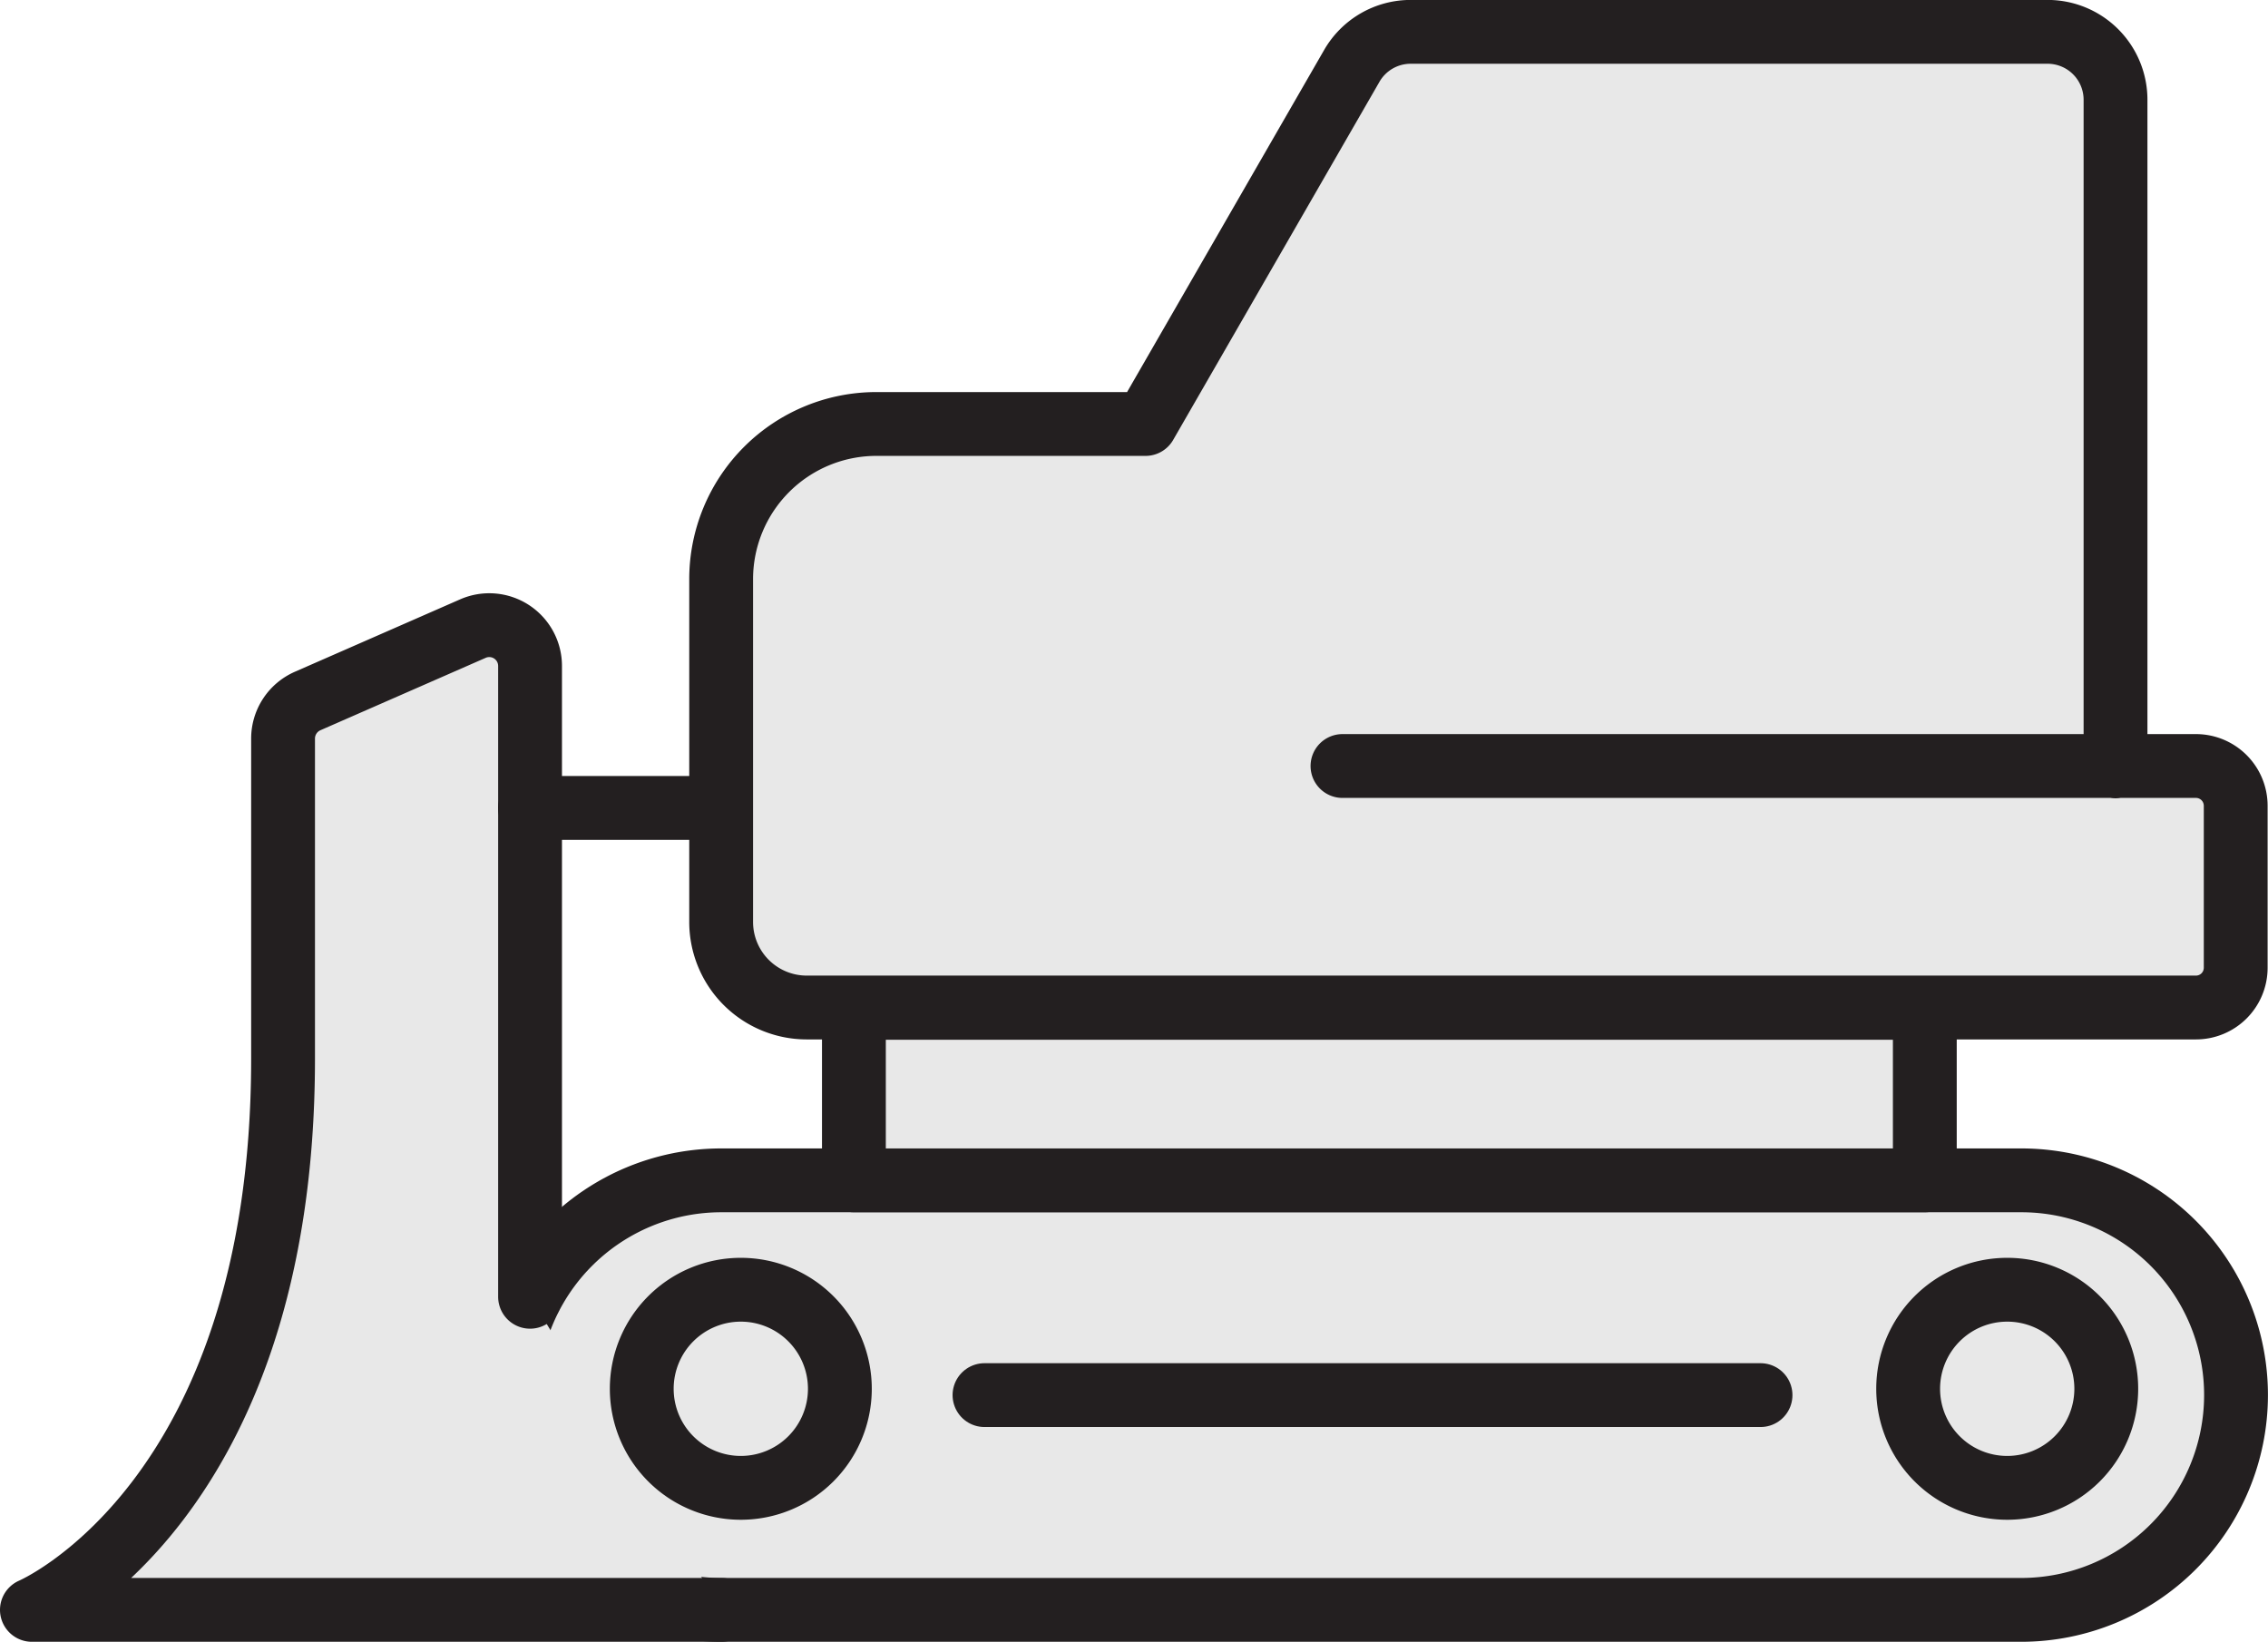 <svg xmlns="http://www.w3.org/2000/svg" width="35.535" height="25.724" viewBox="0 0 35.535 25.724">
  <g id="mining-04" transform="translate(0.5 0.5)">
    <path id="Path_25" data-name="Path 25" d="M38.82,48.42H18.455a3.363,3.363,0,0,1-3.365-3.365h0a3.363,3.363,0,0,1,3.365-3.365H38.82a3.363,3.363,0,0,1,3.365,3.365h0A3.367,3.367,0,0,1,38.82,48.42Z" transform="translate(-7.651 -23.696)" fill="#e8e8e8" stroke="#231f20" stroke-linecap="round" stroke-linejoin="round" stroke-miterlimit="10" stroke-width="1"/>
    <path id="Path_26" data-name="Path 26" d="M13.094,42.153H2.29s3.935-1.668,3.935-8.637V28.5a.643.643,0,0,1,.384-.587l2.586-1.133a.639.639,0,0,1,.9.587v9.88" transform="translate(-2.29 -17.429)" fill="#e8e8e8" stroke="#231f20" stroke-linecap="round" stroke-linejoin="round" stroke-miterlimit="10" stroke-width="1"/>
    <rect id="Rectangle_20" data-name="Rectangle 20" width="16.779" height="2.703" transform="translate(12.879 15.291)" fill="#e8e8e8" stroke="#231f20" stroke-linecap="round" stroke-linejoin="round" stroke-miterlimit="10" stroke-width="1"/>
    <path id="Path_27" data-name="Path 27" d="M32.31,18.274H43.08V14.06" transform="translate(-14.862 -12.125)" fill="#e8e8e8" stroke="#231f20" stroke-linecap="round" stroke-linejoin="round" stroke-miterlimit="10" stroke-width="1"/>
    <line id="Line_8" data-name="Line 8" x2="2.999" transform="translate(7.805 12.159)" fill="none" stroke="#231f20" stroke-linecap="round" stroke-linejoin="round" stroke-miterlimit="10" stroke-width="1"/>
    <path id="Path_28" data-name="Path 28" d="M21.834,46.192a1.552,1.552,0,1,1-1.552-1.552A1.552,1.552,0,0,1,21.834,46.192Z" transform="translate(-9.175 -24.932)" fill="#e8e8e8" stroke="#231f20" stroke-linecap="round" stroke-linejoin="round" stroke-miterlimit="10" stroke-width="1"/>
    <path id="Path_29" data-name="Path 29" d="M55.974,46.192a1.552,1.552,0,1,1-1.552-1.552A1.551,1.551,0,0,1,55.974,46.192Z" transform="translate(-23.473 -24.932)" fill="#e8e8e8" stroke="#231f20" stroke-linecap="round" stroke-linejoin="round" stroke-miterlimit="10" stroke-width="1"/>
    <line id="Line_9" data-name="Line 9" x2="12.159" transform="translate(14.925 21.359)" fill="none" stroke="#231f20" stroke-linecap="round" stroke-linejoin="round" stroke-miterlimit="10" stroke-width="1"/>
    <path id="Path_30" data-name="Path 30" d="M30.605,22.232H43.978a.623.623,0,0,1,.622.622v2.54a.623.623,0,0,1-.622.622H22.207a1.341,1.341,0,0,1-1.337-1.337V19.3A2.432,2.432,0,0,1,23.3,16.873h4.219l3.231-5.609a1.064,1.064,0,0,1,.924-.535h9.985A1.064,1.064,0,0,1,42.717,11.8V22.238" transform="translate(-10.071 -10.73)" fill="#e8e8e8" stroke="#231f20" stroke-linecap="round" stroke-linejoin="round" stroke-miterlimit="10" stroke-width="1"/>
  </g>
</svg>